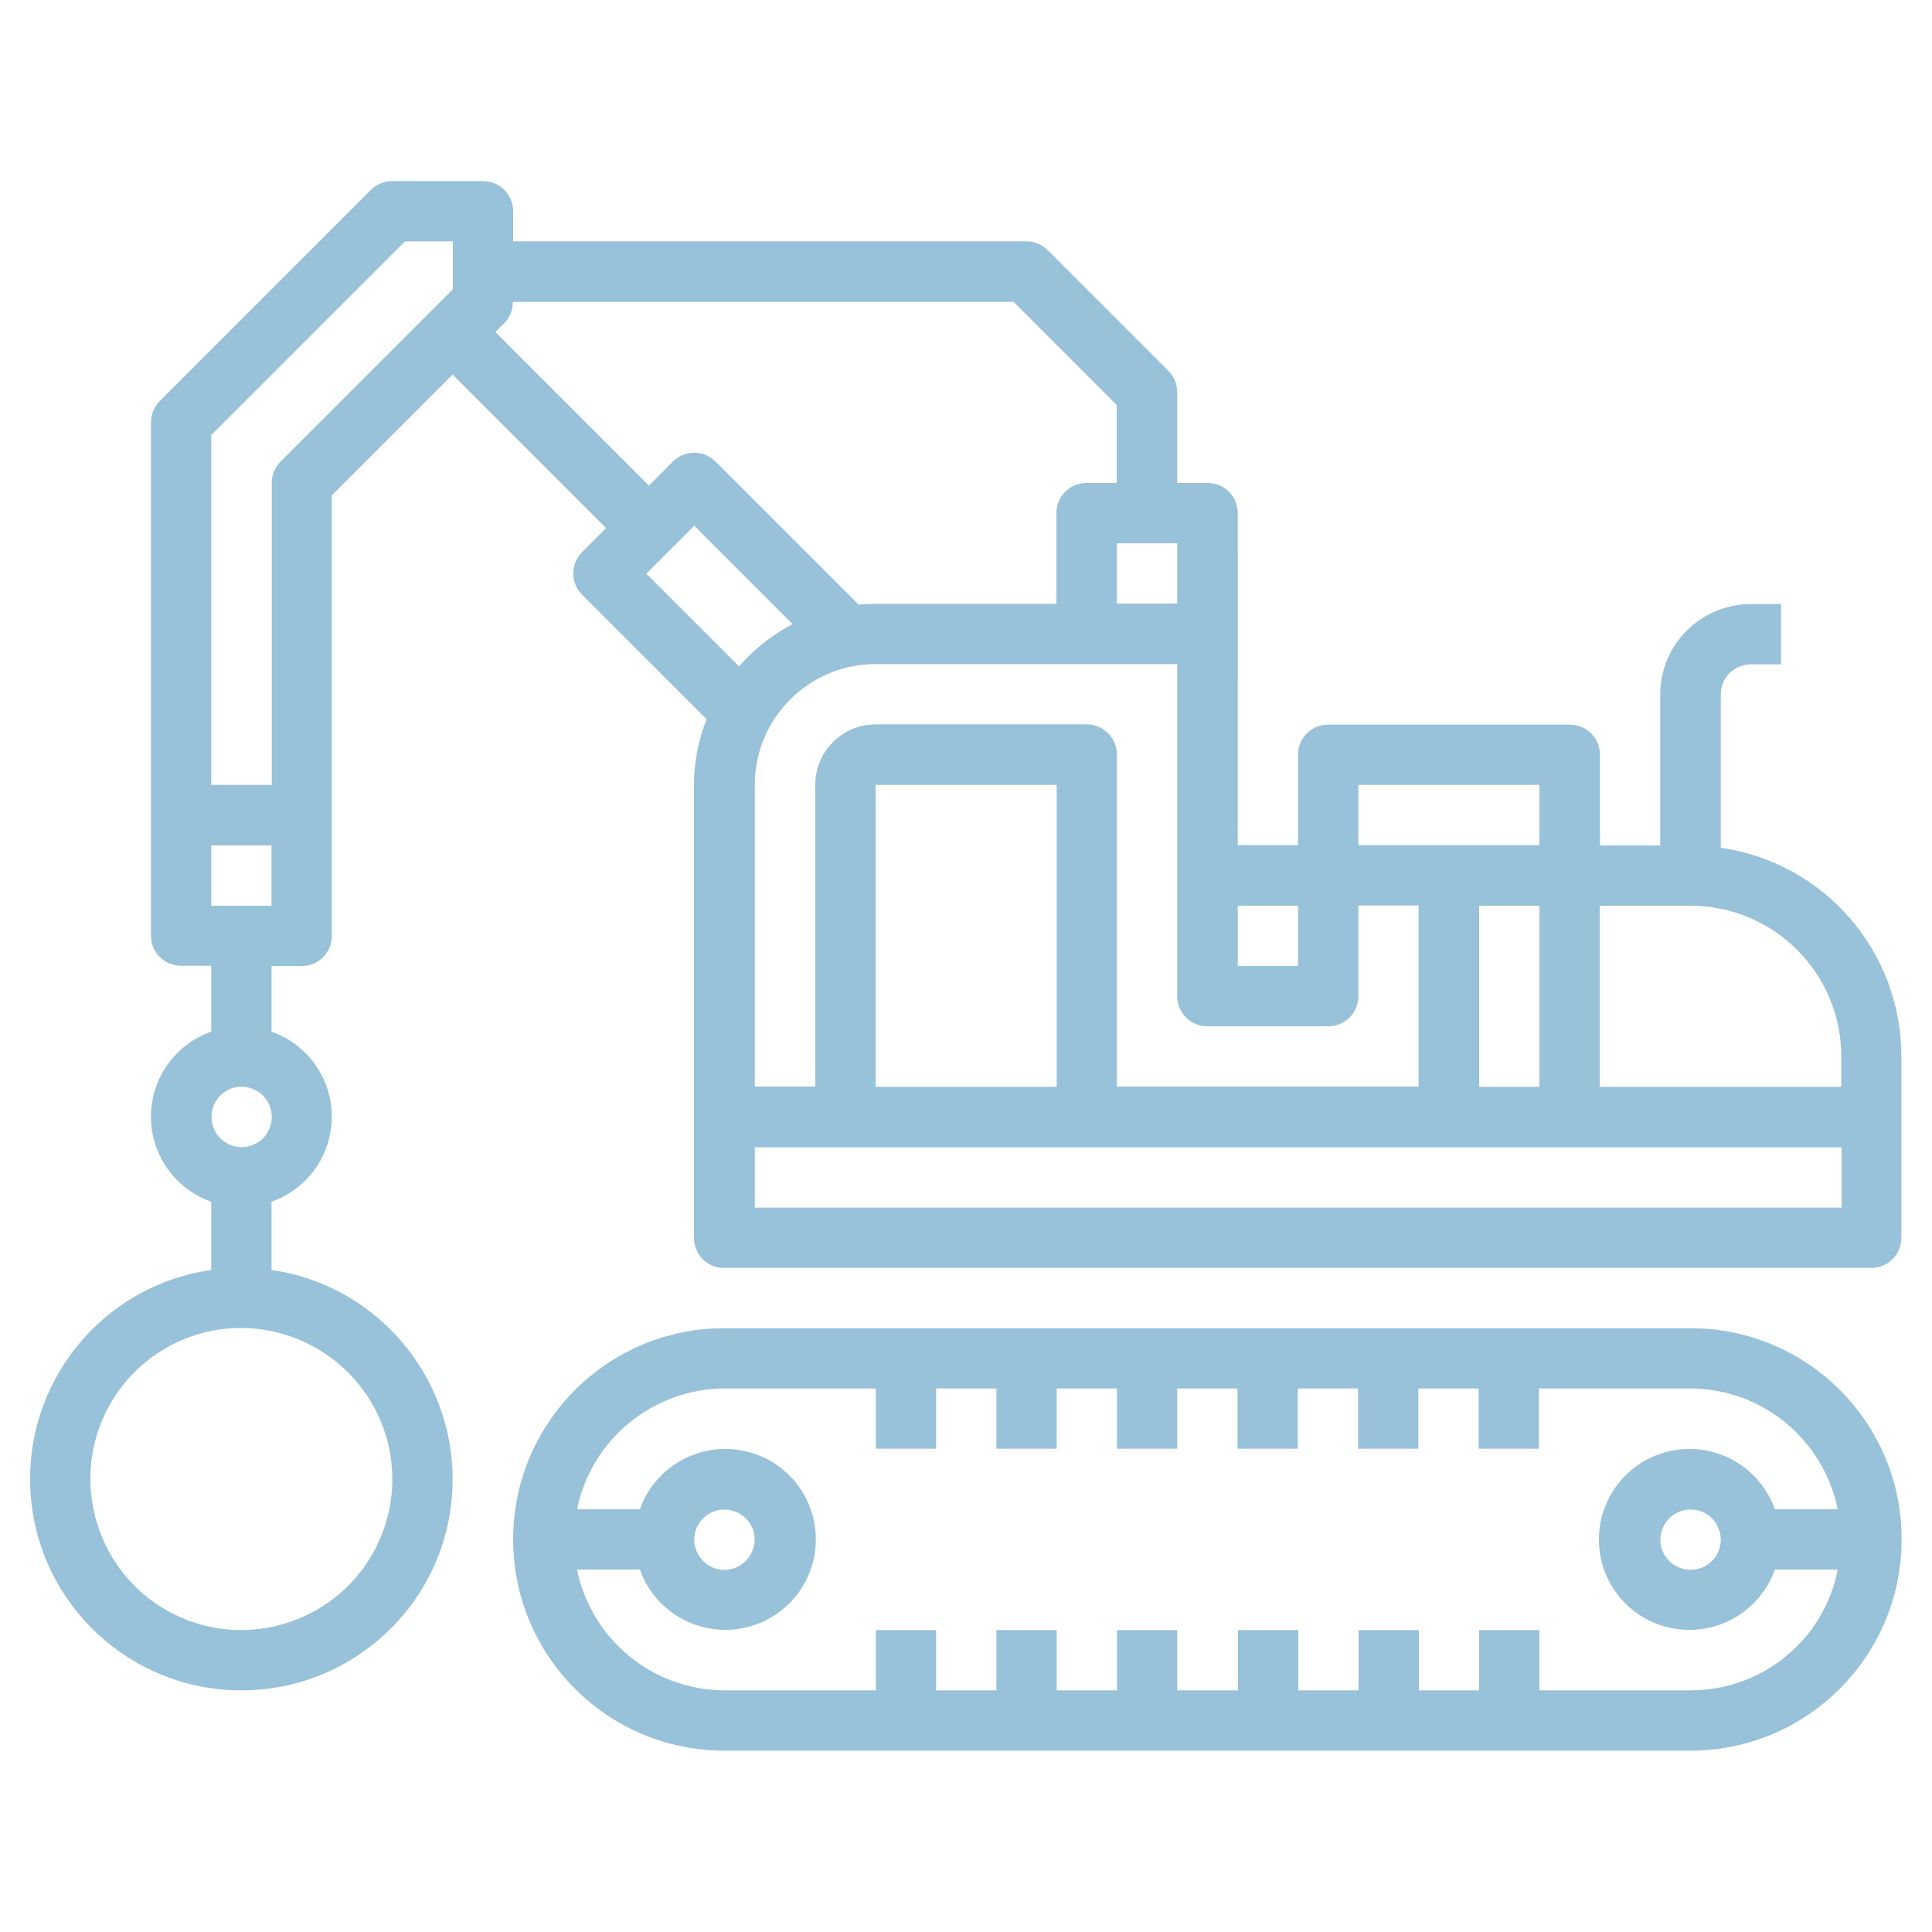 <?xml version="1.0" encoding="utf-8"?>
<!-- Generator: Adobe Illustrator 23.0.1, SVG Export Plug-In . SVG Version: 6.00 Build 0)  -->
<svg version="1.1" id="Layer_1" xmlns="http://www.w3.org/2000/svg" xmlns:xlink="http://www.w3.org/1999/xlink" x="0px" y="0px"
	 viewBox="0 0 75 75" style="enable-background:new 0 0 75 75;" xml:space="preserve">
<style type="text/css">
	.st0{fill:#98C1DA;}
</style>
<path class="st0" d="M29.3,46.88v-2.34h42.19v2.34H29.3z M25.09,22.27l1.86-1.86l3.82,3.82c-0.79,0.41-1.5,0.97-2.08,1.64
	L25.09,22.27z M19.23,12.89l0.34-0.34c0.22-0.22,0.34-0.52,0.34-0.83h19.44l4,4v3.03h-1.17c-0.65,0-1.17,0.52-1.17,1.17v3.52h-7.03
	c-0.22,0-0.44,0.01-0.65,0.03l-5.55-5.55h0c-0.46-0.46-1.2-0.46-1.66,0l-0.93,0.93L19.23,12.89z M10.89,17.92
	c-0.22,0.22-0.34,0.52-0.34,0.83v11.72H8.2V16.89l7.52-7.52h1.86v1.86L10.89,17.92z M8.2,35.16v-2.34h2.34v2.34H8.2z M50.39,35.16
	v2.34h-2.34v-2.34H50.39z M52.73,30.47h7.03v2.34h-7.03V30.47z M57.42,35.16h2.34v7.03h-2.34V35.16z M45.7,21.09v2.34h-2.34v-2.34
	H45.7z M42.19,28.12h-8.2c-1.29,0-2.34,1.05-2.34,2.34v11.72H29.3V30.47c0-2.59,2.1-4.69,4.69-4.69H45.7v12.89
	c0,0.31,0.12,0.61,0.34,0.83c0.22,0.22,0.51,0.34,0.83,0.34h4.69c0.31,0,0.61-0.12,0.83-0.34c0.22-0.22,0.34-0.52,0.34-0.83v-3.52
	h2.34v7.03H43.36V29.3c0-0.31-0.12-0.61-0.34-0.83C42.8,28.25,42.5,28.12,42.19,28.12z M41.02,42.19h-7.03V30.47h7.03V42.19z
	 M71.48,41.02v1.17h-9.38v-7.03h3.52C68.86,35.16,71.48,37.78,71.48,41.02z M9.38,44.53c-0.47,0-0.9-0.28-1.08-0.72
	c-0.18-0.44-0.08-0.94,0.25-1.28c0.34-0.34,0.84-0.44,1.28-0.25c0.44,0.18,0.72,0.61,0.72,1.08c0,0.31-0.12,0.61-0.34,0.83
	C9.98,44.41,9.69,44.53,9.38,44.53z M15.23,57.42c0,2.37-1.43,4.51-3.62,5.41c-2.19,0.91-4.71,0.41-6.39-1.27
	c-1.67-1.68-2.17-4.2-1.27-6.39c0.91-2.19,3.04-3.62,5.41-3.62C12.61,51.57,15.23,54.19,15.23,57.42z M66.8,32.91v-5.95
	c0-0.65,0.52-1.17,1.17-1.17h1.17v-2.34h-1.17c-1.94,0-3.52,1.57-3.52,3.51v5.86h-2.34V29.3c0-0.31-0.12-0.61-0.34-0.83
	c-0.22-0.22-0.52-0.34-0.83-0.34h-9.38c-0.65,0-1.17,0.52-1.17,1.17v3.51h-2.34V19.92c0-0.31-0.12-0.61-0.34-0.83
	c-0.22-0.22-0.51-0.34-0.83-0.34H45.7v-3.52c0-0.31-0.12-0.61-0.34-0.83l-4.69-4.69c-0.22-0.22-0.52-0.34-0.83-0.34H19.92V8.2
	c0-0.31-0.12-0.61-0.34-0.83c-0.22-0.22-0.52-0.34-0.83-0.34h-3.52c-0.31,0-0.61,0.12-0.83,0.34l-8.2,8.2
	c-0.22,0.22-0.34,0.52-0.34,0.83v19.92c0,0.31,0.12,0.61,0.34,0.83c0.22,0.22,0.52,0.34,0.83,0.34H8.2v2.56
	c-1.4,0.49-2.34,1.81-2.34,3.3c0,1.49,0.94,2.81,2.34,3.3v2.65c-4.26,0.61-7.32,4.41-7.01,8.71c0.31,4.29,3.88,7.61,8.18,7.61
	s7.88-3.32,8.18-7.61c0.3-4.29-2.75-8.09-7.01-8.71v-2.65c1.4-0.49,2.34-1.81,2.34-3.3c0-1.49-0.94-2.81-2.34-3.3V37.5h1.17
	c0.31,0,0.61-0.12,0.83-0.34c0.22-0.22,0.34-0.51,0.34-0.83V19.23l4.69-4.69l5.96,5.96l-0.93,0.93c-0.46,0.46-0.46,1.2,0,1.66
	l4.83,4.83c-0.32,0.81-0.49,1.68-0.49,2.55v17.58c0,0.31,0.12,0.61,0.34,0.83c0.22,0.22,0.51,0.34,0.83,0.34h44.53
	c0.31,0,0.61-0.12,0.83-0.34c0.22-0.22,0.34-0.52,0.34-0.83v-7.03C73.82,36.94,70.83,33.49,66.8,32.91z"/>
<path class="st0" d="M66.8,59.77c0,0.47-0.28,0.9-0.72,1.08c-0.44,0.18-0.94,0.08-1.28-0.25c-0.34-0.34-0.44-0.84-0.25-1.28
	c0.18-0.44,0.61-0.72,1.08-0.72c0.31,0,0.61,0.12,0.83,0.34C66.67,59.16,66.8,59.45,66.8,59.77z M26.95,59.77
	c0-0.47,0.29-0.9,0.72-1.08c0.44-0.18,0.94-0.08,1.28,0.25c0.34,0.33,0.44,0.84,0.25,1.28c-0.18,0.44-0.61,0.72-1.08,0.72
	C27.48,60.94,26.95,60.41,26.95,59.77z M65.62,65.62h-5.86v-2.34h-2.34v2.34h-2.34v-2.34h-2.34v2.34h-2.34v-2.34h-2.34v2.34H45.7
	v-2.34h-2.34v2.34h-2.34v-2.34h-2.34v2.34h-2.34v-2.34h-2.34v2.34h-5.86c-2.78,0-5.18-1.96-5.74-4.69h2.44
	c0.57,1.61,2.22,2.58,3.91,2.29c1.69-0.29,2.92-1.75,2.92-3.46c0-1.71-1.23-3.18-2.92-3.46c-1.69-0.29-3.34,0.68-3.91,2.29h-2.44
	c0.56-2.73,2.96-4.68,5.74-4.69h5.86v2.34h2.34v-2.34h2.34v2.34h2.34v-2.34h2.34v2.34h2.34v-2.34h2.34v2.34h2.34v-2.34h2.34v2.34
	h2.34v-2.34h2.34v2.34h2.34v-2.34h5.86c2.79,0,5.18,1.96,5.74,4.69h-2.44c-0.57-1.61-2.22-2.58-3.91-2.29
	c-1.69,0.29-2.92,1.75-2.92,3.46c0,1.71,1.23,3.18,2.92,3.46c1.69,0.29,3.34-0.68,3.91-2.29h2.44
	C70.81,63.66,68.41,65.62,65.62,65.62z M65.62,51.56h-37.5c-4.53,0-8.2,3.67-8.2,8.2c0,4.53,3.67,8.2,8.2,8.2h37.5
	c4.53,0,8.2-3.67,8.2-8.2C73.83,55.23,70.16,51.56,65.62,51.56z"/>
</svg>

